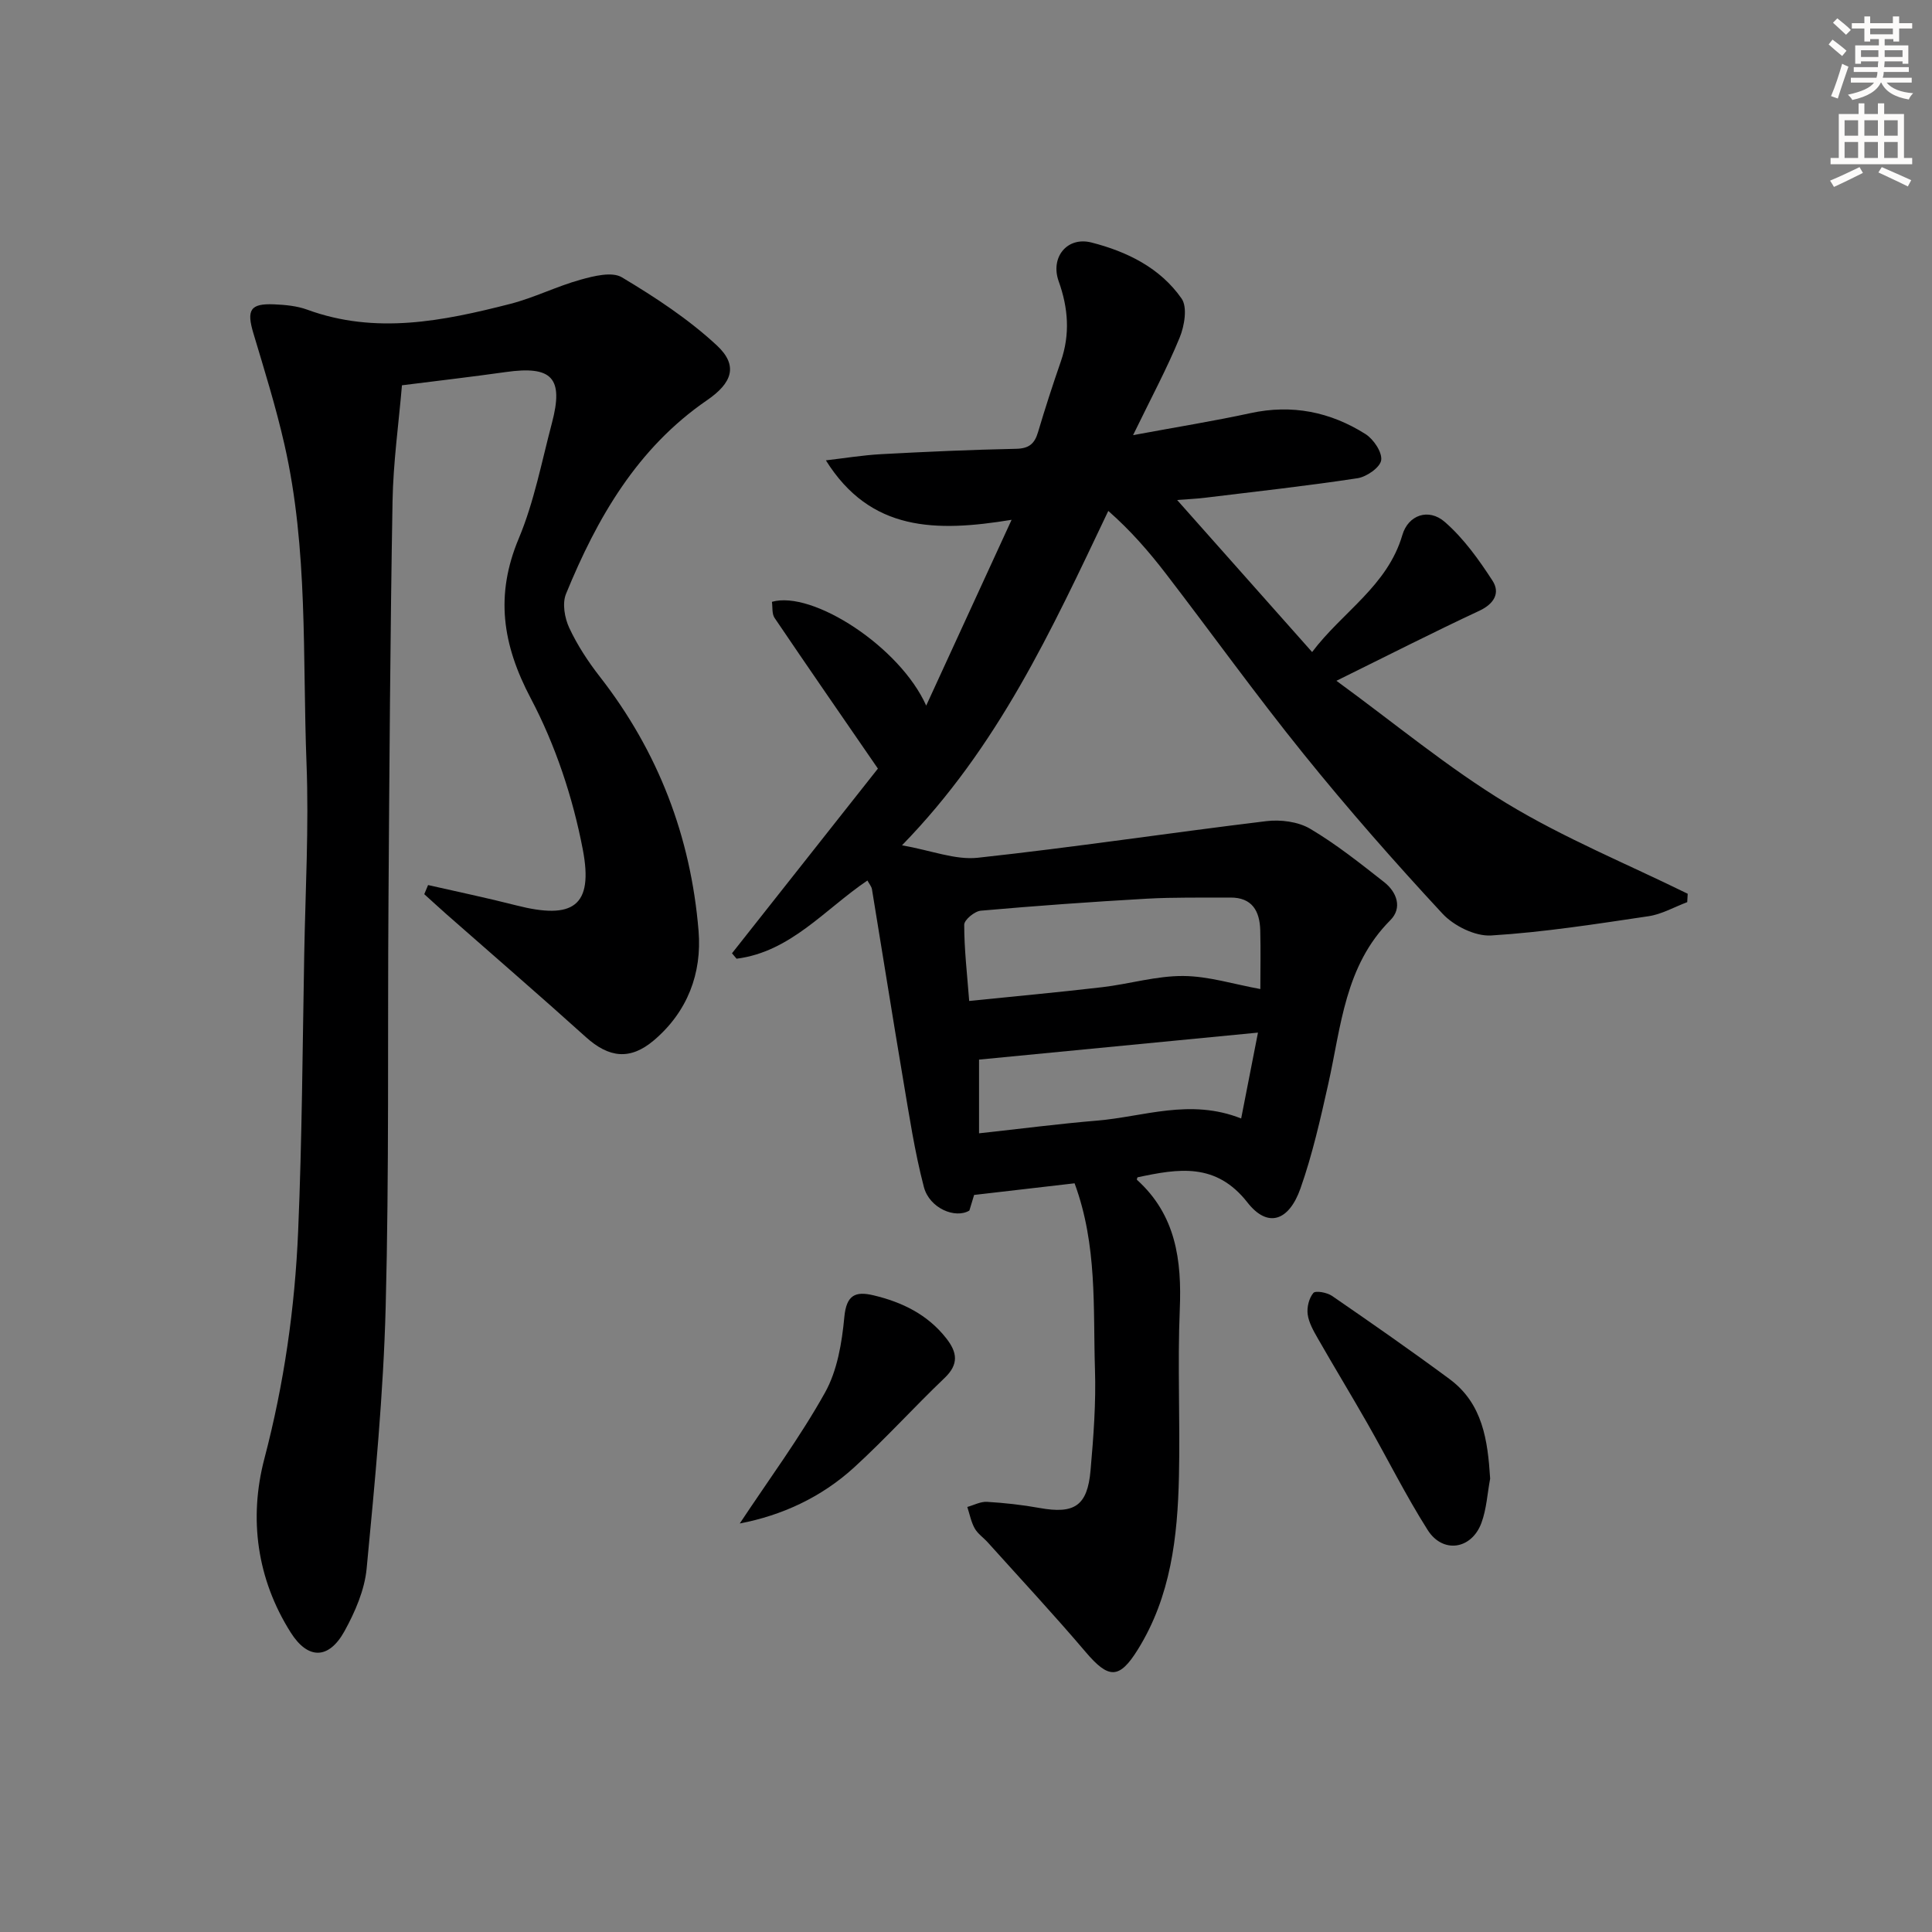 <svg enable-background="new 0 0 400 400" viewBox="0 0 400 400" xmlns="http://www.w3.org/2000/svg"><rect x="0" y="0" width="400" height="400" fill="#808080" stroke="none"/><g fill="#000001"><path d="m222.48 244.99c-6.98.81-13.69 1.59-20.8 2.41-.23.75-.6 1.99-.98 3.23-2.91 1.76-8.26-.46-9.42-4.87-1.92-7.34-3.05-14.9-4.32-22.4-2.21-13.07-4.27-26.17-6.43-39.25-.1-.59-.57-1.12-.94-1.81-8.83 5.96-15.9 14.77-27.09 16.19-.32-.37-.63-.75-.95-1.12 10.33-13.07 20.66-26.15 30.21-38.24-7.55-10.97-14.53-21.05-21.4-31.21-.57-.85-.38-2.22-.54-3.32 8.39-2.41 26.51 9.32 31.94 21.49 5.99-13.03 11.54-25.1 17.68-38.47-15.67 2.57-29.23 2.46-38.45-12.31 3.81-.44 7.62-1.07 11.45-1.28 9.3-.5 18.61-.92 27.93-1.11 2.66-.05 3.83-1.04 4.54-3.44 1.46-4.92 3.05-9.81 4.73-14.66 1.94-5.61 1.53-11.06-.45-16.58-1.78-4.97 1.75-9.32 6.79-8.03 7.37 1.88 14.23 5.25 18.66 11.61 1.24 1.78.59 5.67-.41 8.09-2.62 6.39-5.91 12.5-9.64 20.18 9.17-1.7 16.77-2.92 24.29-4.55 8.62-1.88 16.55-.27 23.83 4.33 1.67 1.06 3.48 3.75 3.25 5.41-.21 1.49-3.01 3.44-4.89 3.73-10.5 1.6-21.07 2.76-31.63 4.05-1.6.2-3.22.26-5.73.46 9.51 10.71 18.48 20.82 27.95 31.48 6.25-8.31 15.6-13.67 18.69-24.25 1.2-4.1 5.41-5.63 8.79-2.68 3.89 3.39 7.04 7.79 9.87 12.16 1.63 2.52.35 4.79-2.76 6.24-9.44 4.4-18.72 9.14-29.56 14.48 12.12 8.84 23.12 18.02 35.23 25.36 11.91 7.22 24.95 12.56 37.5 18.73-.03.58-.06 1.16-.1 1.74-2.66 1-5.25 2.5-7.99 2.91-10.84 1.61-21.7 3.32-32.61 3.99-3.31.2-7.72-1.99-10.07-4.52-9.94-10.71-19.61-21.72-28.79-33.1-9.82-12.16-18.95-24.89-28.48-37.29-3.54-4.61-7.36-8.99-11.92-12.99-11.87 24.93-22.78 48.77-42.71 69.23 6.08 1.07 11.02 3.08 15.68 2.58 19.95-2.16 39.81-5.17 59.74-7.58 2.96-.36 6.58.1 9.07 1.57 5.4 3.19 10.37 7.16 15.33 11.05 2.65 2.08 3.81 5.36 1.28 7.89-9.43 9.45-10.18 21.99-12.85 33.92-1.63 7.27-3.28 14.6-5.75 21.61-2.41 6.82-6.81 8.24-10.97 2.92-6.53-8.35-14.32-7.02-22.76-5.22.01-.05-.22.43-.11.53 8.06 7.29 9.28 16.64 8.85 26.88-.48 11.48.09 22.99-.17 34.49-.28 12.54-1.67 24.89-8.54 35.91-3.82 6.13-6.02 6.07-10.77.48-6.57-7.73-13.49-15.16-20.27-22.7-.89-.99-2.09-1.79-2.71-2.91-.75-1.34-1.04-2.94-1.53-4.43 1.36-.38 2.75-1.14 4.08-1.06 3.64.22 7.29.62 10.88 1.27 7.21 1.3 9.92-.42 10.56-7.82.61-6.95 1.14-13.96.91-20.91-.4-12.72.52-25.64-4.22-38.49zm-21.82-37.75c9.48-.97 18.56-1.8 27.6-2.86 5.59-.66 11.15-2.35 16.72-2.31 5.24.03 10.48 1.71 15.96 2.7 0-3.89.09-8.04-.02-12.19-.11-3.97-1.69-6.79-6.21-6.75-5.79.04-11.59-.09-17.37.24-11.44.65-22.87 1.47-34.28 2.48-1.28.11-3.43 1.9-3.43 2.9 0 5.09.6 10.18 1.03 15.79zm59.79 6.55c-20.06 1.94-39.06 3.78-57.75 5.59v15.26c8.63-.94 16.52-1.97 24.44-2.63 9.66-.8 19.24-4.64 29.83-.44 1.13-5.78 2.19-11.22 3.48-17.78z"/><path d="m88.63 183.24c6.09 1.39 12.21 2.66 18.26 4.21 11.74 3 16.03.21 13.77-11.58-2.06-10.76-5.67-21.62-10.77-31.28-5.89-11.17-7.41-21.37-2.48-33.12 3.18-7.59 4.74-15.88 6.86-23.89 2.47-9.34.03-11.91-9.57-10.55-7.03.99-14.08 1.81-21.48 2.74-.67 7.9-1.81 15.97-1.95 24.05-.48 27.63-.65 55.26-.84 82.89-.2 27.95.15 55.91-.58 83.84-.47 18.09-2.22 36.16-3.94 54.19-.42 4.46-2.4 9.01-4.6 13-3.24 5.84-7.54 5.9-11.11.27-7.04-11.12-8.7-23.66-5.47-35.98 4.09-15.56 6.33-31.25 7-47.18.81-19.12.91-38.27 1.26-57.4.24-13.14.98-26.3.47-39.41-.85-22.06.38-44.3-4.58-66.05-1.76-7.74-4.13-15.35-6.41-22.96-1.46-4.86-.68-6.23 4.28-6.02 2.3.1 4.71.32 6.85 1.1 14.19 5.2 28.15 2.36 42.03-1.19 4.95-1.27 9.62-3.64 14.56-5.01 2.75-.77 6.52-1.72 8.57-.49 6.91 4.13 13.78 8.64 19.65 14.09 4.5 4.18 3.18 7.78-2.04 11.36-14.44 9.91-22.76 24.38-29.19 40.1-.8 1.96-.28 4.97.67 7.01 1.67 3.58 3.9 6.99 6.34 10.12 12.1 15.52 18.84 33.15 20.44 52.63.72 8.8-2.3 16.76-9.25 22.66-4.93 4.18-9.32 3.62-14.08-.67-9.51-8.58-19.21-16.94-28.82-25.4-1.56-1.38-3.09-2.79-4.64-4.19.27-.66.53-1.28.79-1.89z"/><path d="m308.52 306.13c-.58 3.07-.74 6.29-1.81 9.18-2.04 5.5-7.99 6.4-11.12 1.47-4.52-7.13-8.3-14.73-12.48-22.07-3.37-5.91-6.91-11.72-10.28-17.62-.89-1.56-1.86-3.25-2.09-4.98-.19-1.45.27-3.34 1.18-4.42.45-.53 2.83-.1 3.86.61 8.2 5.64 16.37 11.33 24.37 17.25 6.84 5.08 7.87 12.65 8.37 20.58z"/><path d="m153.16 315.42c6.08-9.19 12.47-17.81 17.65-27.1 2.55-4.57 3.5-10.31 4-15.64.43-4.57 2.28-5.39 6.03-4.5 5.93 1.41 11.2 3.96 15.08 8.91 2.27 2.9 2.63 5.35-.34 8.19-6.35 6.06-12.25 12.6-18.73 18.52-6.84 6.25-15.04 9.97-23.69 11.62z"/></g><path d="m378.6 9.2.8-1c.9.7 1.9 1.4 2.9 2.3l-.9 1.1c-1.1-.9-2-1.7-2.8-2.4zm.5 10.7c.9-2.1 1.6-4.3 2.3-6.7.4.2.8.4 1.3.6-.7 2.1-1.5 4.3-2.2 6.6zm.4-15.2.9-.9c1 .8 2 1.6 2.8 2.4l-1 1c-1-.9-1.9-1.8-2.7-2.5zm12.5-1.3h1.2v1.4h2.7v1.1h-2.7v2.7h-1.2v-.5h-1.8v1.3h4.9v3.8h-1.2v-.5h-3.7c0 .4-.1.9-.1 1.2h5.1v1h-5.2c0 .5-.1.9-.2 1.2h6v1h-5.2c1.1 1.3 2.9 2 5.5 2.2-.4.4-.7.8-.9 1.3-2.9-.5-4.8-1.6-5.7-3.5h-.1c-.8 1.7-2.7 2.9-5.9 3.6-.2-.4-.6-.8-.9-1.1 2.8-.6 4.6-1.4 5.4-2.5h-4.8v-1h5.3c.1-.3.2-.7.2-1.2h-4.9v-1h5c0-.4 0-.8.1-1.2h-3.6v.5h-1.2v-3.8h4.9v-1.3h-1.8v.5h-1.2v-2.7h-2.6v-1.1h2.6v-1.4h1.2v1.4h4.7v-1.4zm-6.7 8.4h3.6c0-.4 0-.9 0-1.4h-3.6zm1.9-4.7h4.7v-1.2h-4.7zm6.7 3.3h-3.7v1.4h3.7z" fill="#fcfbfa"/><path d="m384.7 21.4h1.3v2.2h2.8v-2.2h1.3v2.2h4.1v9.1h1.7v1.3h-16.9v-1.3h1.7v-9.1h4.1v-2.2zm.3 13.2.7 1.2c-1.8.9-3.8 1.9-6 2.9-.2-.4-.5-.8-.8-1.3 2.4-1 4.4-2 6.1-2.8zm-3.1-6.5h2.8v-3.2h-2.8zm0 4.6h2.8v-3.3h-2.8zm4.1-4.6h2.8v-3.2h-2.8zm0 4.6h2.8v-3.3h-2.8zm3.6 1.9c2.1.9 4.1 1.8 6.1 2.7l-.7 1.3c-2.2-1.1-4.2-2-6.1-2.9zm3.3-9.7h-2.8v3.2h2.8zm-2.8 7.8h2.8v-3.3h-2.8z" fill="#fcfbfa"/></svg>